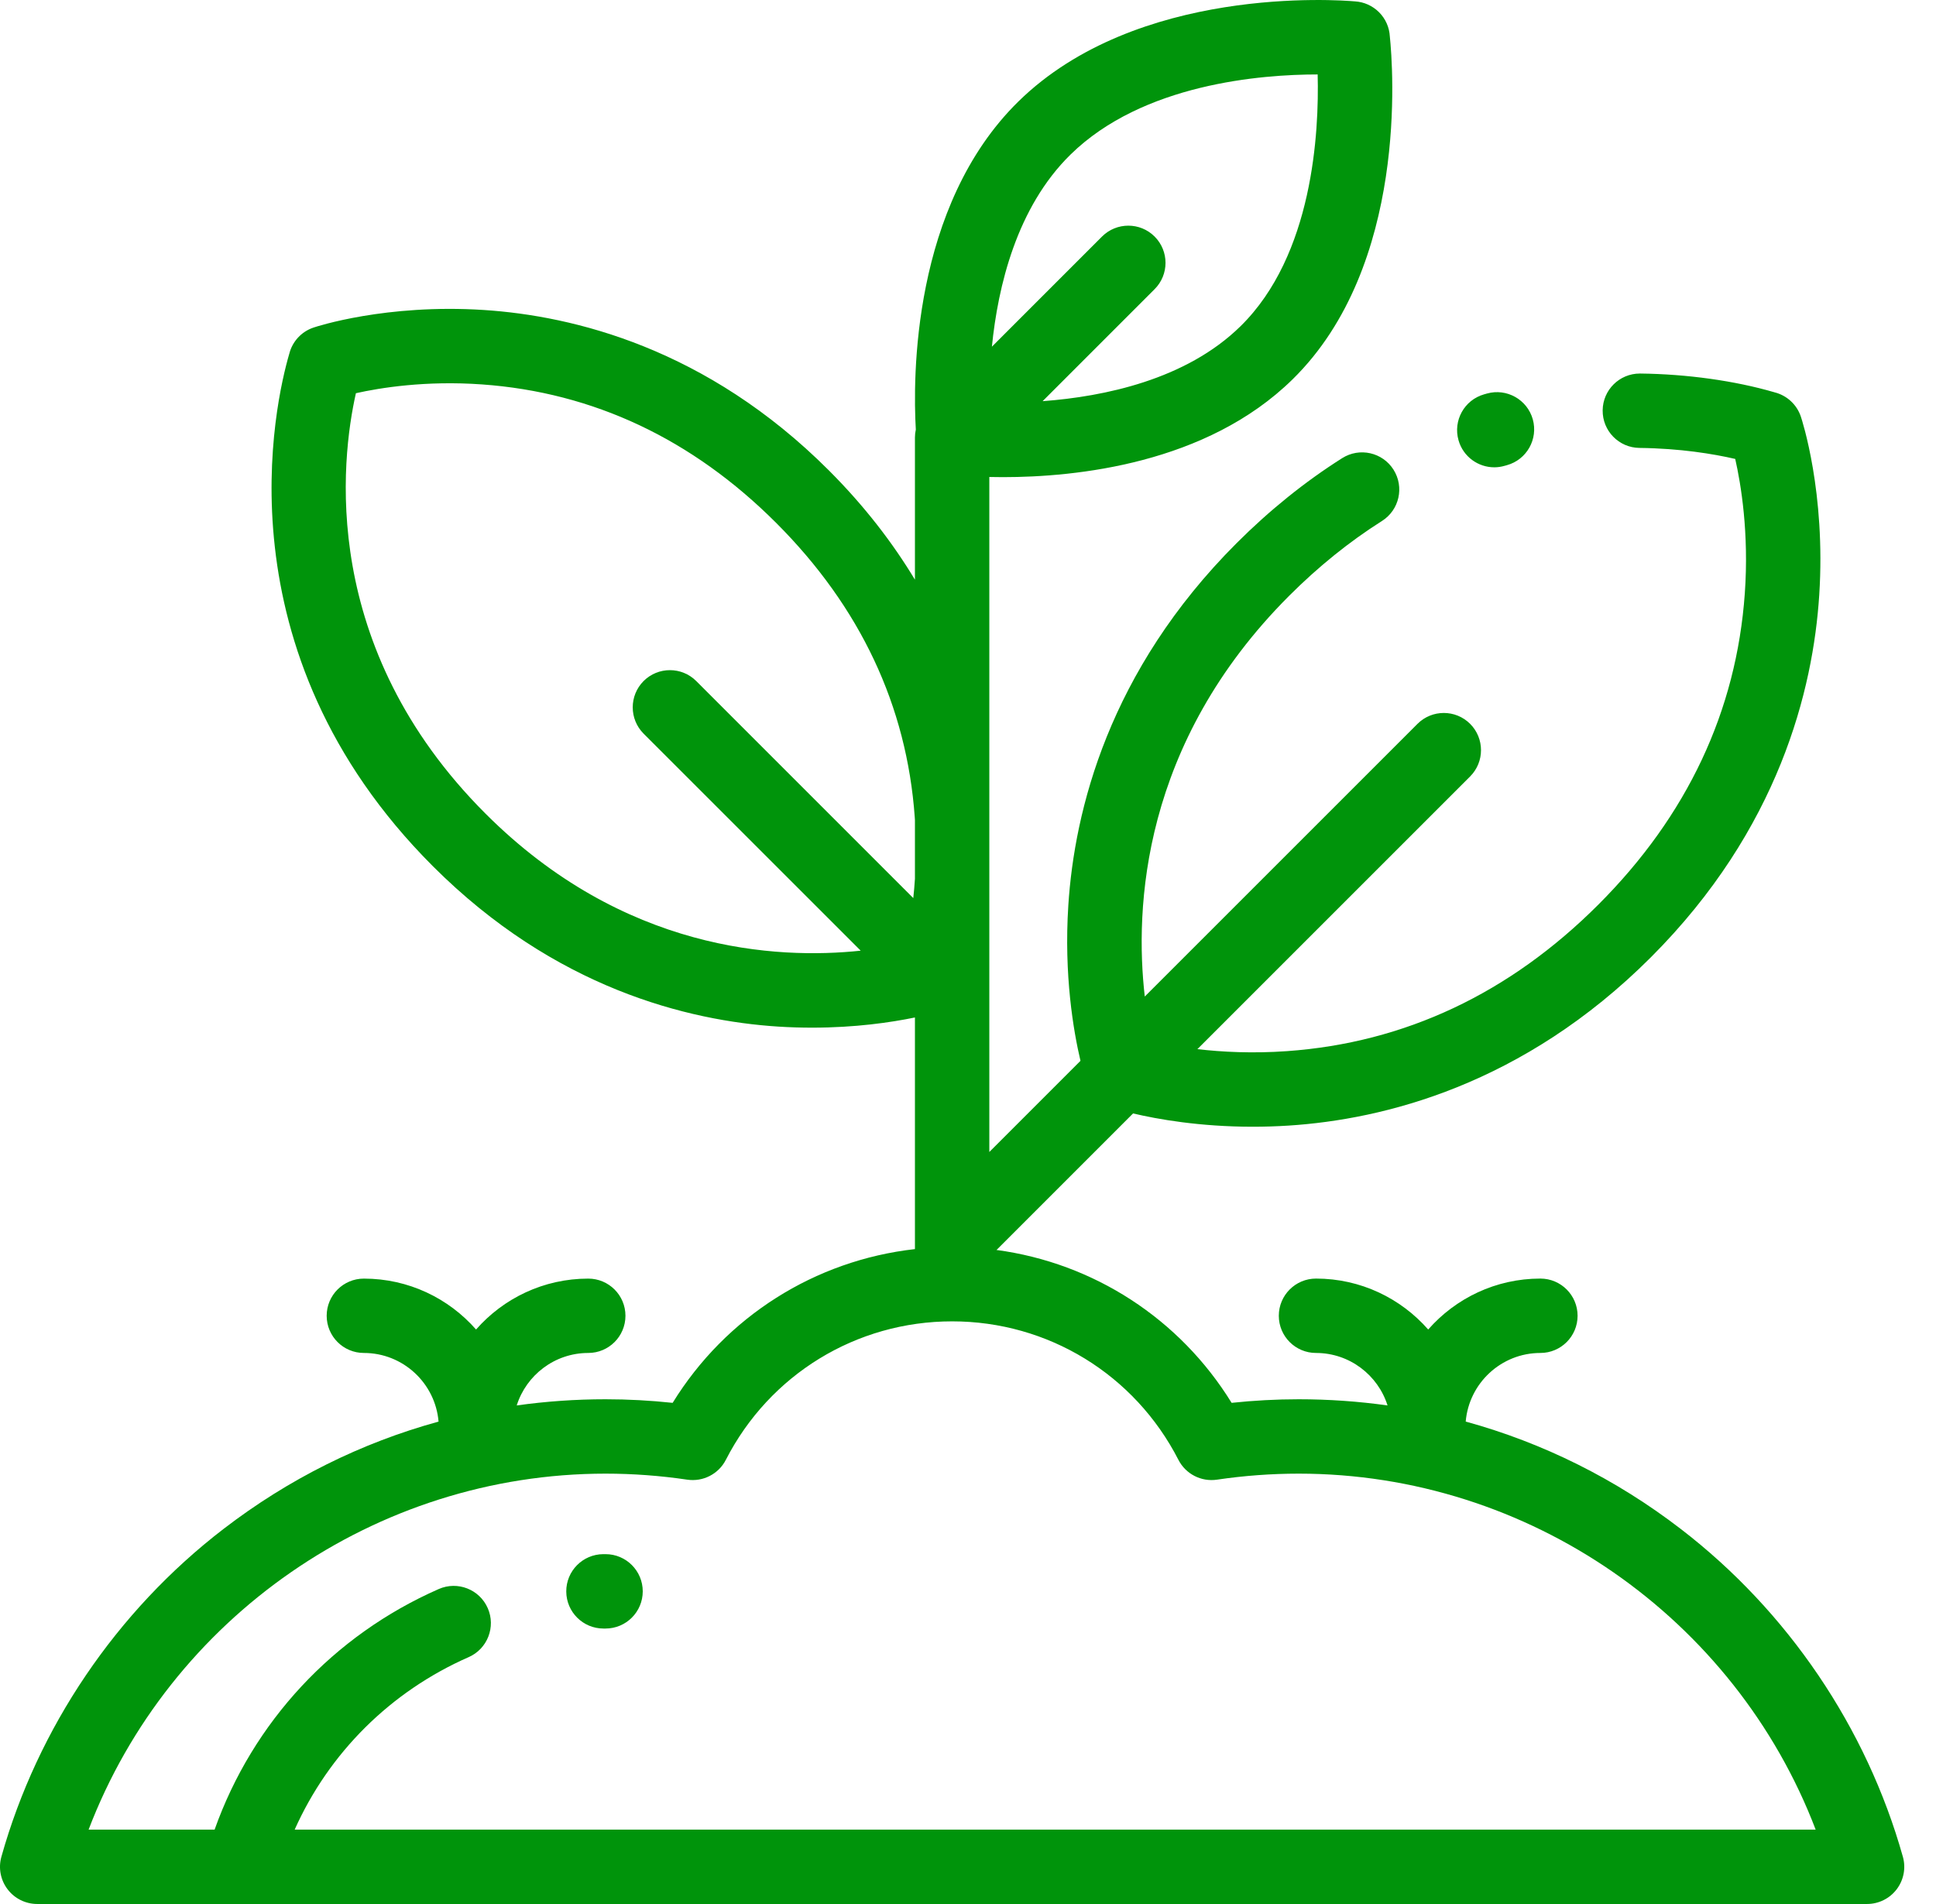 <svg width="61" height="60" viewBox="0 0 61 60" fill="none" xmlns="http://www.w3.org/2000/svg">
<g clip-path="url(#clip0)">
<g clip-path="url(#clip1)">
<path d="M59.956 58.51C58.813 54.441 56.33 50.773 52.962 48.184C50.909 46.605 48.619 45.467 46.182 44.797C46.285 43.588 47.3 42.635 48.535 42.635C49.182 42.635 49.707 42.111 49.707 41.463C49.707 40.816 49.182 40.291 48.535 40.291C47.127 40.291 45.863 40.913 45 41.896C44.137 40.913 42.872 40.291 41.465 40.291C40.818 40.291 40.293 40.816 40.293 41.463C40.293 42.111 40.818 42.635 41.465 42.635C42.521 42.635 43.417 43.332 43.719 44.289C42.8 44.16 41.865 44.094 40.92 44.094C40.217 44.094 39.509 44.132 38.806 44.207C37.171 41.554 34.459 39.801 31.397 39.389C31.405 39.382 31.413 39.375 31.421 39.368L35.701 35.087C36.468 35.268 37.798 35.506 39.473 35.506C39.834 35.506 40.212 35.495 40.603 35.47C43.582 35.278 47.981 34.202 52.017 30.166C56.053 26.129 57.129 21.731 57.321 18.752C57.53 15.513 56.773 13.222 56.741 13.126C56.613 12.746 56.3 12.462 55.92 12.365L55.907 12.361C54.661 11.998 53.16 11.788 51.682 11.771C51.678 11.771 51.673 11.771 51.669 11.771C51.027 11.771 50.504 12.287 50.497 12.93C50.489 13.577 51.008 14.108 51.655 14.115C52.941 14.13 53.979 14.302 54.674 14.462C54.854 15.257 55.111 16.793 54.976 18.698C54.713 22.408 53.16 25.708 50.36 28.508C47.56 31.308 44.259 32.861 40.55 33.124C39.467 33.201 38.504 33.151 37.728 33.061L46.321 24.468C46.778 24.01 46.778 23.268 46.321 22.81C45.863 22.353 45.121 22.353 44.663 22.81L36.07 31.403C35.752 28.63 35.96 23.434 40.623 18.771C41.537 17.858 42.519 17.065 43.544 16.417C44.09 16.071 44.253 15.347 43.907 14.8C43.561 14.253 42.837 14.091 42.29 14.437C41.12 15.177 40.002 16.078 38.965 17.114C34.929 21.15 33.853 25.549 33.661 28.528C33.519 30.732 33.824 32.497 34.044 33.429L31.172 36.302V15.031C31.307 15.034 31.45 15.036 31.602 15.036C33.899 15.036 38.011 14.621 40.728 11.953C44.381 8.369 43.891 2.109 43.791 1.147C43.776 0.869 43.662 0.596 43.45 0.384C43.241 0.176 42.973 0.062 42.7 0.044C42.142 -0.005 35.821 -0.463 32.088 3.198C28.727 6.497 28.763 11.937 28.856 13.536C28.838 13.617 28.828 13.702 28.828 13.789V18.267C28.134 17.117 27.248 15.955 26.115 14.822C22.27 10.977 18.079 9.952 15.24 9.768C12.154 9.57 9.969 10.292 9.877 10.323C9.497 10.451 9.213 10.762 9.116 11.143L9.113 11.153C8.675 12.655 6.833 20.49 13.64 27.297C17.485 31.142 21.676 32.167 24.514 32.35C24.887 32.374 25.246 32.384 25.59 32.384C26.951 32.384 28.073 32.219 28.828 32.063V39.362C25.674 39.717 22.869 41.49 21.194 44.207C20.491 44.132 19.783 44.094 19.08 44.094C18.135 44.094 17.2 44.16 16.281 44.289C16.583 43.332 17.479 42.635 18.535 42.635C19.182 42.635 19.707 42.111 19.707 41.463C19.707 40.816 19.182 40.292 18.535 40.292C17.128 40.292 15.863 40.913 15 41.896C14.137 40.913 12.873 40.292 11.465 40.292C10.818 40.292 10.293 40.816 10.293 41.463C10.293 42.111 10.818 42.635 11.465 42.635C12.7 42.635 13.716 43.588 13.818 44.798C11.381 45.467 9.091 46.605 7.038 48.184C3.67 50.773 1.186 54.441 0.044 58.51C-0.056 58.863 0.016 59.242 0.238 59.535C0.459 59.827 0.805 59.999 1.172 59.999H58.828C59.195 59.999 59.541 59.827 59.762 59.535C59.984 59.242 60.056 58.863 59.956 58.51ZM33.73 4.871C36.008 2.636 39.741 2.346 41.517 2.346C41.565 4.168 41.371 8.039 39.086 10.281C37.371 11.964 34.792 12.498 32.851 12.642L36.38 9.112C36.838 8.654 36.838 7.912 36.38 7.454C35.923 6.997 35.181 6.997 34.723 7.454L31.253 10.925C31.443 9.02 32.035 6.534 33.73 4.871ZM28.828 27.694C28.814 27.907 28.797 28.109 28.776 28.301L21.937 21.461C21.479 21.004 20.737 21.004 20.279 21.461C19.822 21.919 19.822 22.661 20.279 23.119L27.119 29.958C24.471 30.239 19.64 29.982 15.297 25.639C10.047 20.389 10.741 14.495 11.214 12.391C11.975 12.221 13.412 11.987 15.187 12.114C18.692 12.364 21.811 13.833 24.457 16.479C27.104 19.126 28.572 22.245 28.822 25.75C28.825 25.781 28.826 25.812 28.828 25.844V27.694ZM9.285 57.655C10.364 55.241 12.3 53.304 14.767 52.22C15.359 51.96 15.628 51.268 15.368 50.676C15.107 50.083 14.416 49.814 13.824 50.074C10.499 51.535 7.966 54.269 6.762 57.655H2.792C5.34 50.978 11.828 46.438 19.08 46.438C19.938 46.438 20.805 46.502 21.655 46.628C22.152 46.701 22.641 46.45 22.87 46.003C24.249 43.311 26.981 41.639 30 41.639C33.019 41.639 35.751 43.311 37.13 46.003C37.359 46.45 37.848 46.701 38.344 46.628C39.195 46.502 40.061 46.438 40.92 46.438C48.172 46.438 54.66 50.978 57.208 57.655H9.285Z" fill="#00940B"/>
<path d="M48.296 13.215C48.122 12.592 47.475 12.227 46.852 12.401L46.76 12.427C46.137 12.605 45.778 13.254 45.956 13.876C46.103 14.391 46.572 14.726 47.082 14.726C47.189 14.726 47.297 14.711 47.405 14.68L47.481 14.659C48.105 14.485 48.469 13.839 48.296 13.215Z" fill="#00940B"/>
<path d="M19.08 48.975L19.008 48.975C18.36 48.979 17.838 49.506 17.842 50.153C17.845 50.798 18.369 51.319 19.014 51.319C19.016 51.319 19.018 51.319 19.02 51.319L19.08 51.319C19.727 51.319 20.252 50.794 20.252 50.147C20.252 49.5 19.727 48.975 19.08 48.975Z" fill="#00940B"/>
</g>
</g>
<defs>
<clipPath id="clip0">
<rect width="60.118" height="60" fill="white"/>
</clipPath>
<clipPath id="clip1">
<rect width="60" height="60" fill="white"/>
</clipPath>
</defs>
</svg>
